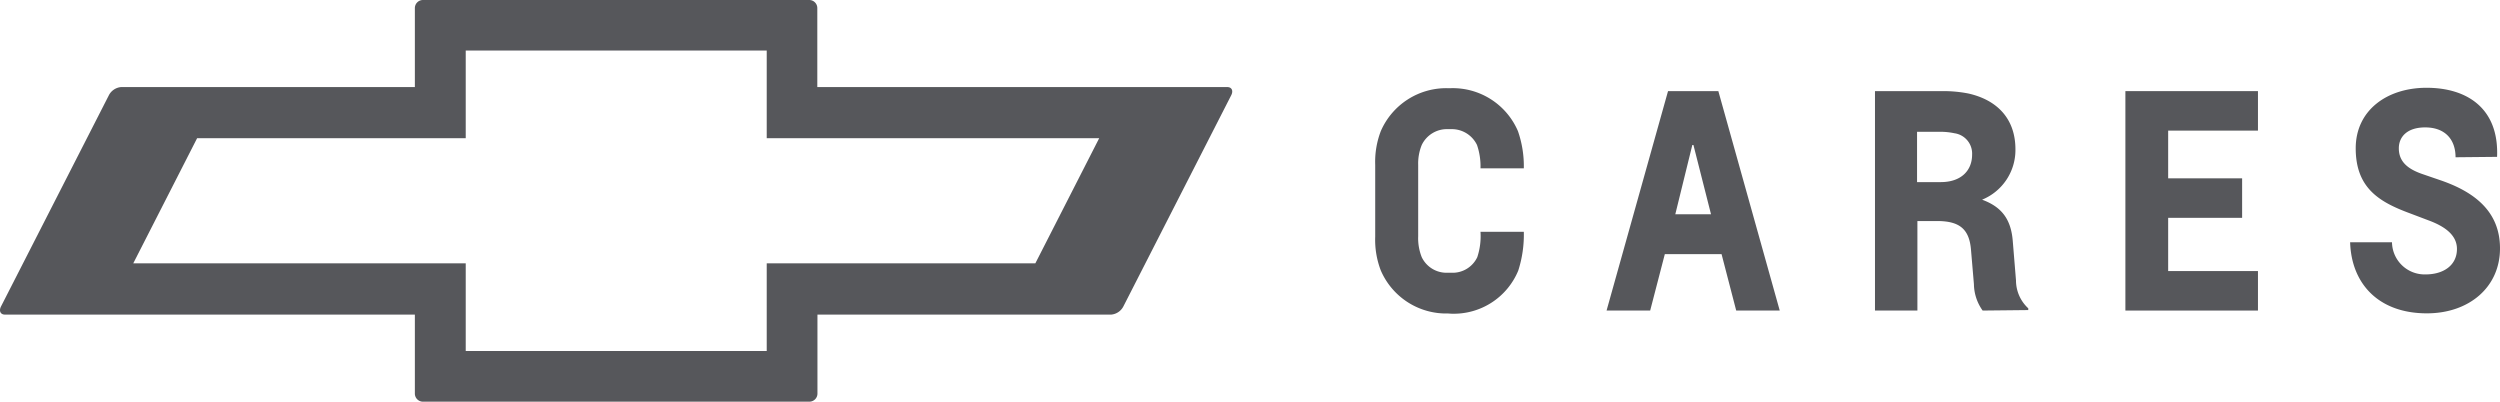 <svg id="Layer_1" data-name="Layer 1" xmlns="http://www.w3.org/2000/svg" viewBox="0 0 358.31 57.57"><defs><style>.cls-1{fill:#56575b;}</style></defs><title>2018-why-chevy-cc-02</title><path class="cls-1" d="M207.54,44.93a10.21,10.21,0,0,1-9.64-6.17,12.23,12.23,0,0,1-.8-4.82V23.63a12.28,12.28,0,0,1,.8-4.83,10.22,10.22,0,0,1,9.64-6.16h.34a10.16,10.16,0,0,1,9.68,6.16,15.3,15.3,0,0,1,.84,5.33h-6.21a9.36,9.36,0,0,0-.5-3.35A4,4,0,0,0,208,18.51h-.5a4,4,0,0,0-3.73,2.27,7,7,0,0,0-.51,2.85V33.86a7.34,7.34,0,0,0,.51,3,3.94,3.94,0,0,0,3.73,2.23h.5a3.91,3.91,0,0,0,3.73-2.23,9.56,9.56,0,0,0,.46-3.64h6.21a16.8,16.8,0,0,1-.8,5.57,10,10,0,0,1-9.6,6.17Z"/><path class="cls-1" d="M248.84,44.51l-2.1-8.09h-8.13l-2.1,8.09h-6.25l8.81-31.45h7.21l8.8,31.45Zm-6.13-23.73h-.16l-2.44,9.93h5.12Z"/><path class="cls-1" d="M284.16,44.51a6.66,6.66,0,0,1-1.25-3.78l-.42-4.94c-.25-3-1.68-4.11-4.87-4.11h-2.81V44.51h-6.08V13.06h9.69a18.41,18.41,0,0,1,3.69.34c4.11.92,6.75,3.6,6.75,8a7.69,7.69,0,0,1-4.78,7.22v0c2.73,1,4.15,2.72,4.4,5.95l.46,5.62a5.45,5.45,0,0,0,1.76,4v.25Zm-6-18.41c2.89,0,4.49-1.63,4.49-3.94a2.94,2.94,0,0,0-2.52-3.06,9.65,9.65,0,0,0-2.14-.21h-3.23V26.1Z"/><path class="cls-1" d="M304.62,44.51V13.06h19v5.66H310.75v6.84h10.6v5.66h-10.6v7.63h12.87v5.66Z"/><path class="cls-1" d="M351.94,22.54c0-2.52-1.47-4.28-4.36-4.28-2.52,0-3.77,1.3-3.77,3,0,1.89,1.25,2.93,3.27,3.65l2.68.92c4.91,1.68,8.55,4.49,8.55,9.77,0,5.57-4.44,9.31-10.48,9.31-6.92,0-10.82-4.24-11-10.19h6a4.68,4.68,0,0,0,4.82,4.61c2.56,0,4.49-1.3,4.49-3.65,0-2.09-1.93-3.31-4.11-4.11l-2.64-1c-4.32-1.6-7.76-3.57-7.76-9.31,0-5.49,4.53-8.68,10.15-8.68,5.87,0,10.4,3,10.11,9.9Z"/><path class="cls-1" d="M157.54,19.81l-9.15,17.93h-38.5V50.31H66.75V37.74H19.1l9.15-17.93h38.5V7.24h43.14V19.81Zm18.35-7.33H117.14V1.16A1.16,1.16,0,0,0,116,0H60.62a1.16,1.16,0,0,0-1.16,1.16V12.48H17.35a2.18,2.18,0,0,0-1.74,1.16L.14,43.93c-.32.64-.07,1.16.57,1.16H59.46V56.41a1.16,1.16,0,0,0,1.16,1.16H116a1.16,1.16,0,0,0,1.16-1.16V45.09h42.11A2.18,2.18,0,0,0,161,43.93l15.47-30.29c.32-.64.07-1.16-.57-1.16"/></svg>